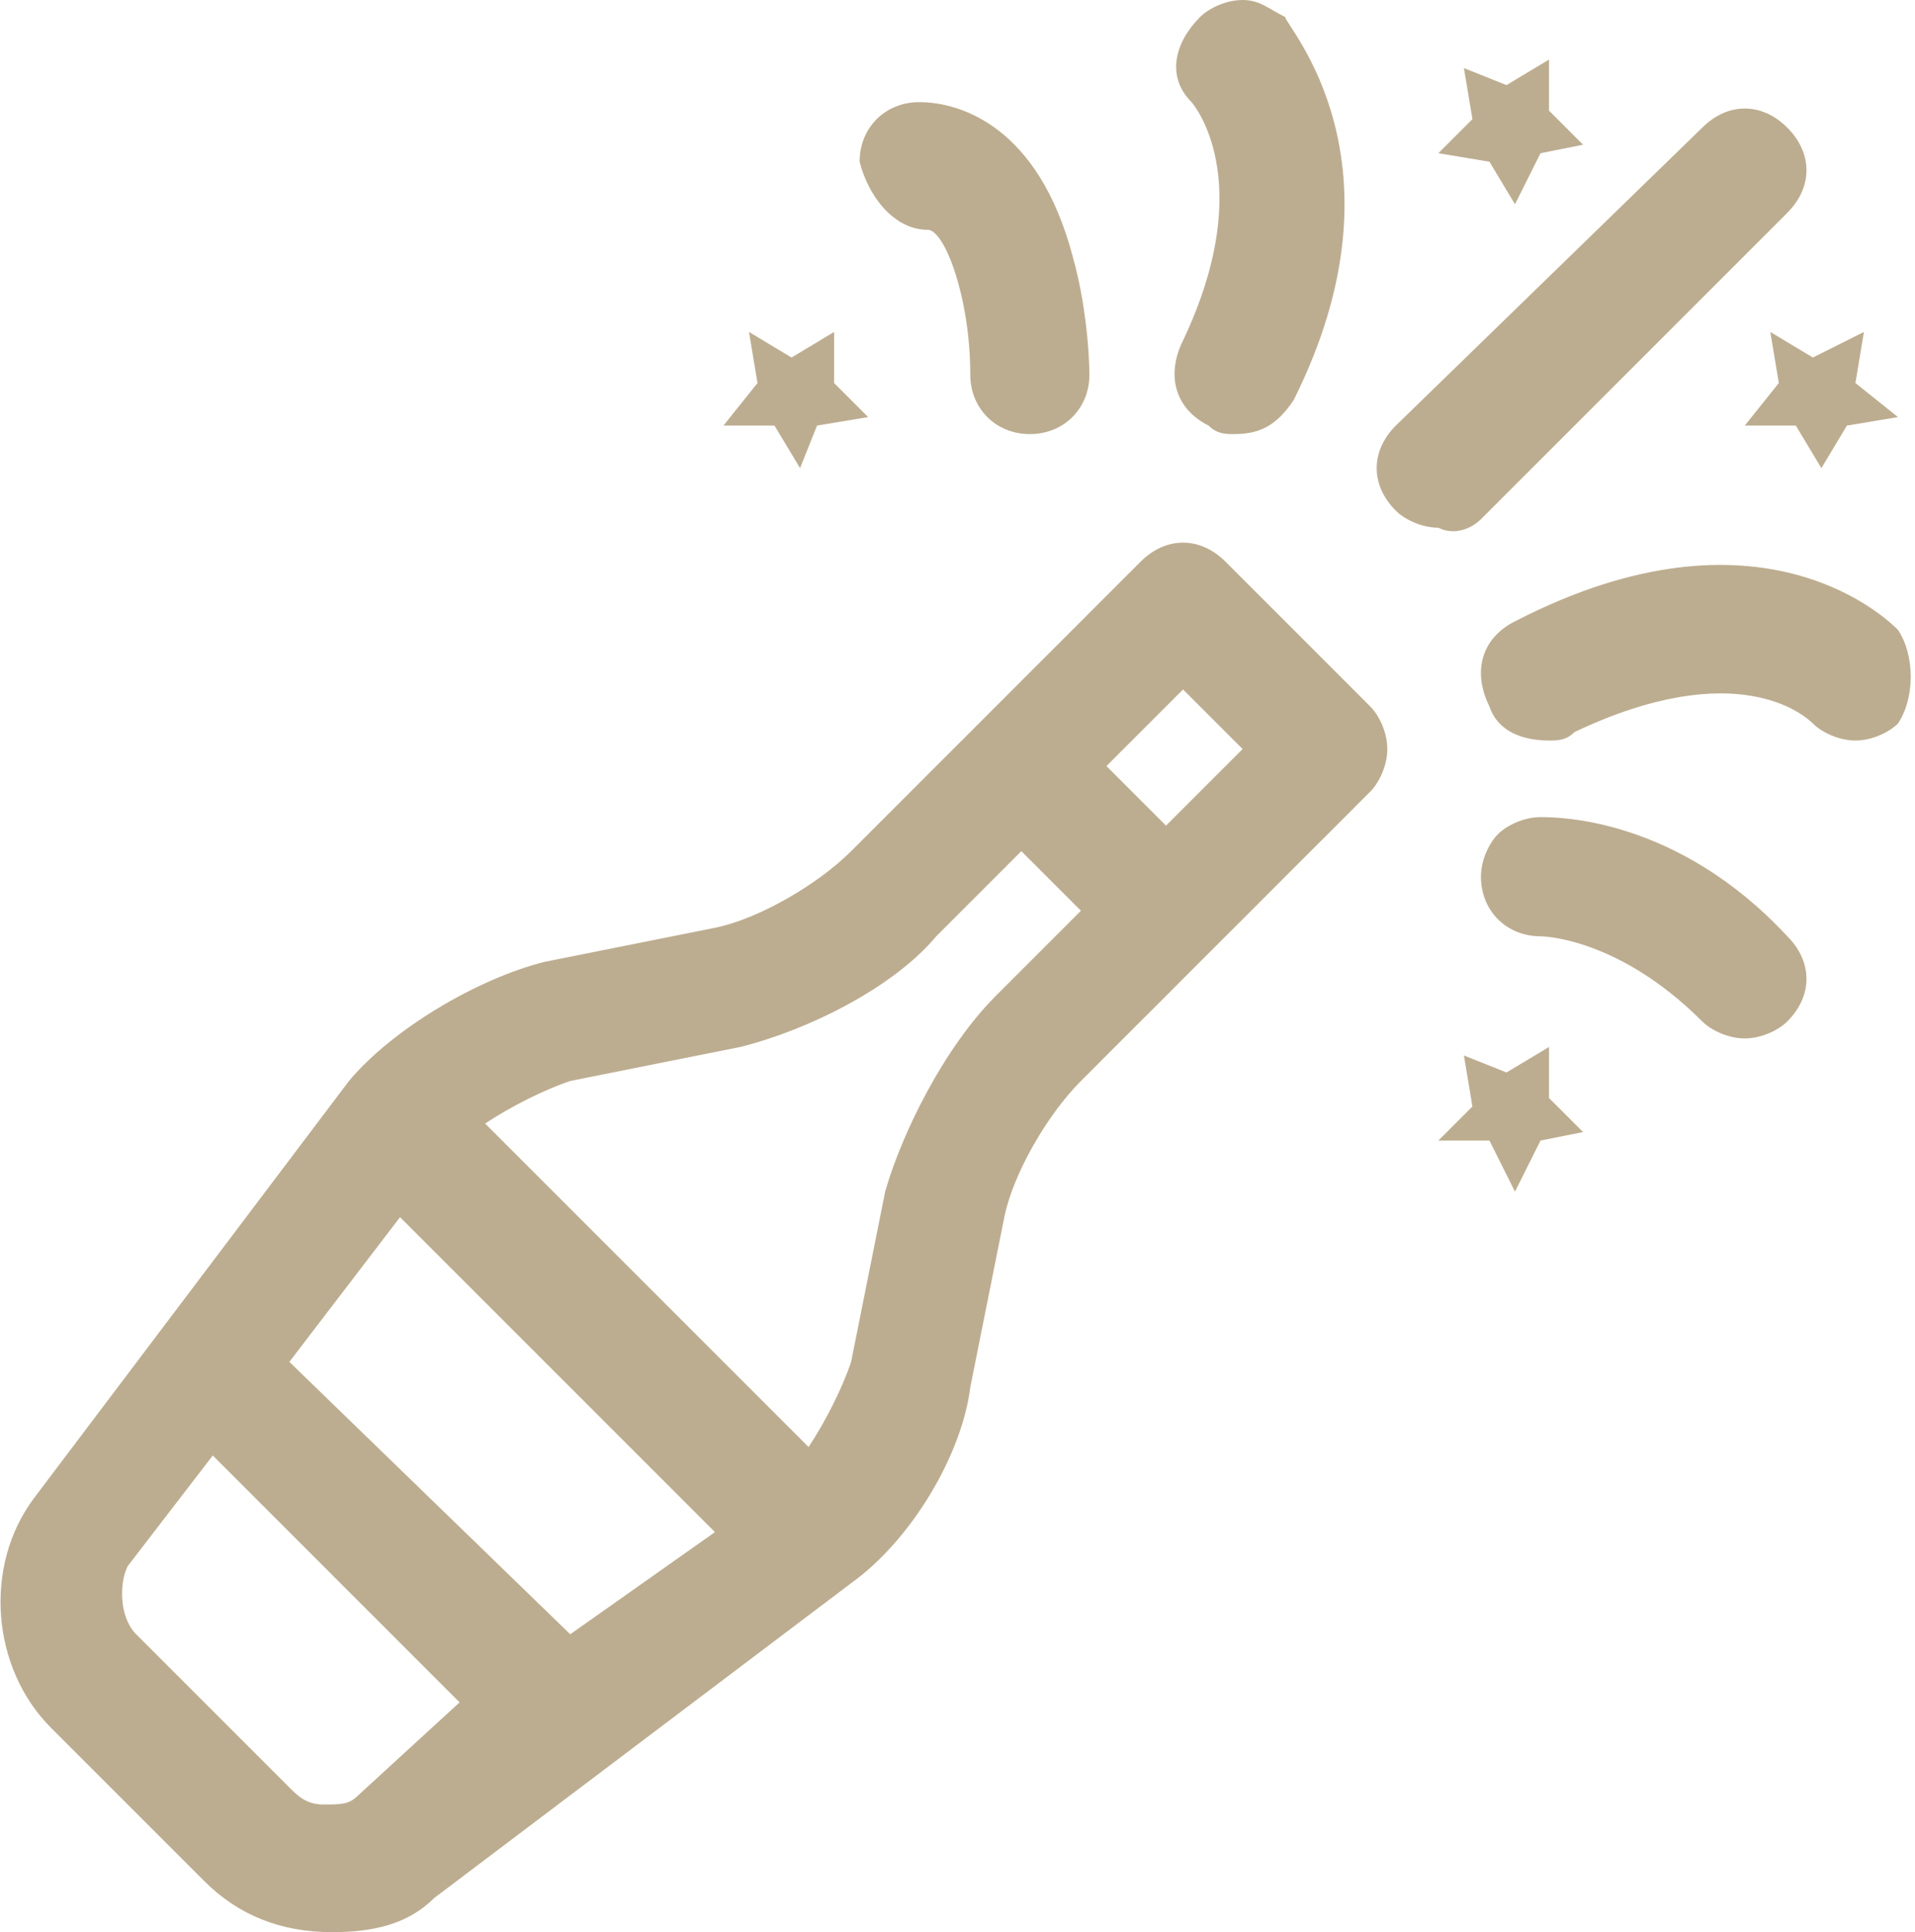 <?xml version="1.0" encoding="utf-8"?>
<!-- Generator: Adobe Illustrator 24.0.3, SVG Export Plug-In . SVG Version: 6.00 Build 0)  -->
<svg version="1.1" id="Capa_1" xmlns="http://www.w3.org/2000/svg" xmlns:xlink="http://www.w3.org/1999/xlink" x="0px" y="0px"
	 viewBox="0 0 22.5 22.7" style="enable-background:new 0 0 22.5 22.7;" xml:space="preserve">
<style type="text/css">
	.st0{fill:#BDAD90;}
</style>
<g>
	<polygon class="st0" points="9.1,5 9.4,5.5 9.6,5 10.2,4.9 9.8,4.5 9.8,3.9 9.3,4.2 8.8,3.9 8.9,4.5 8.5,5 	"/>
	<polygon class="st0" points="18.2,12.3 17.7,12.6 17.2,12.4 17.3,13 16.9,13.4 17.5,13.4 17.8,14 18.1,13.4 18.6,13.3 18.2,12.9 	
		"/>
	<polygon class="st0" points="20.9,4.5 20.5,5 21.1,5 21.4,5.5 21.7,5 22.3,4.9 21.8,4.5 21.9,3.9 21.3,4.2 20.8,3.9 	"/>
	<polygon class="st0" points="17.5,1.9 17.8,2.4 18.1,1.8 18.6,1.7 18.2,1.3 18.2,0.7 17.7,1 17.2,0.8 17.3,1.4 16.9,1.8 	"/>
	<path class="st0" d="M14.4,6.6c-0.3-0.3-0.7-0.3-1,0L10,10c-0.4,0.4-1.1,0.8-1.6,0.9l-2,0.4c-0.8,0.2-1.8,0.8-2.3,1.4l-3.7,4.9
		c-0.6,0.8-0.5,2,0.2,2.7l1.8,1.8c0.4,0.4,0.9,0.6,1.5,0.6c0.5,0,0.9-0.1,1.2-0.4l4.9-3.7c0.7-0.5,1.3-1.5,1.4-2.3l0.4-2
		c0.1-0.5,0.5-1.2,0.9-1.6l3.4-3.4c0.1-0.1,0.2-0.3,0.2-0.5s-0.1-0.4-0.2-0.5L14.4,6.6z M4.2,21.1c-0.1,0.1-0.2,0.1-0.4,0.1
		S3.5,21.1,3.4,21l-1.8-1.8c-0.2-0.2-0.2-0.6-0.1-0.8l1-1.3L5.4,20L4.2,21.1z M6.7,19.2L3.4,16l1.3-1.7L8.4,18L6.7,19.2z M11.7,11.7
		c-0.6,0.6-1.1,1.6-1.3,2.3L10,16c-0.1,0.3-0.3,0.7-0.5,1l-3.8-3.8c0.3-0.2,0.7-0.4,1-0.5l2-0.4c0.8-0.2,1.8-0.7,2.3-1.3l1-1
		l0.7,0.7L11.7,11.7z M13.7,9.7L13,9l0.9-0.9l0.7,0.7L13.7,9.7z"/>
	<path class="st0" d="M17.4,6.1L21,2.5c0.3-0.3,0.3-0.7,0-1s-0.7-0.3-1,0L16.4,5c-0.3,0.3-0.3,0.7,0,1c0.1,0.1,0.3,0.2,0.5,0.2
		C17.1,6.3,17.3,6.2,17.4,6.1z"/>
	<path class="st0" d="M10.9,2.7c0.2,0,0.5,0.8,0.5,1.7c0,0.4,0.3,0.7,0.7,0.7s0.7-0.3,0.7-0.7c0,0,0-0.7-0.2-1.4
		c-0.4-1.5-1.3-1.8-1.8-1.8c-0.4,0-0.7,0.3-0.7,0.7C10.2,2.3,10.5,2.7,10.9,2.7z"/>
	<path class="st0" d="M18.1,9.6L18.1,9.6c-0.2,0-0.4,0.1-0.5,0.2s-0.2,0.3-0.2,0.5c0,0.4,0.3,0.7,0.7,0.7l0,0c0,0,0.9,0,1.9,1
		c0.1,0.1,0.3,0.2,0.5,0.2s0.4-0.1,0.5-0.2c0.3-0.3,0.3-0.7,0-1C19.7,9.6,18.3,9.6,18.1,9.6z"/>
	<path class="st0" d="M22.3,7.4c-0.1-0.1-1.6-1.6-4.5-0.1c-0.4,0.2-0.5,0.6-0.3,1c0.1,0.3,0.4,0.4,0.7,0.4c0.1,0,0.2,0,0.3-0.1
		c1.9-0.9,2.7-0.2,2.8-0.1l0,0l0,0c0.1,0.1,0.3,0.2,0.5,0.2s0.4-0.1,0.5-0.2C22.5,8.2,22.5,7.7,22.3,7.4z"/>
	<path class="st0" d="M14.2,5c0.1,0.1,0.2,0.1,0.3,0.1c0.3,0,0.5-0.1,0.7-0.4c1.4-2.8-0.1-4.4-0.1-4.5C14.9,0.1,14.8,0,14.6,0
		s-0.4,0.1-0.5,0.2c-0.3,0.3-0.4,0.7-0.1,1c0,0,0.8,0.9-0.1,2.8C13.7,4.4,13.8,4.8,14.2,5z"/>
</g>
</svg>
